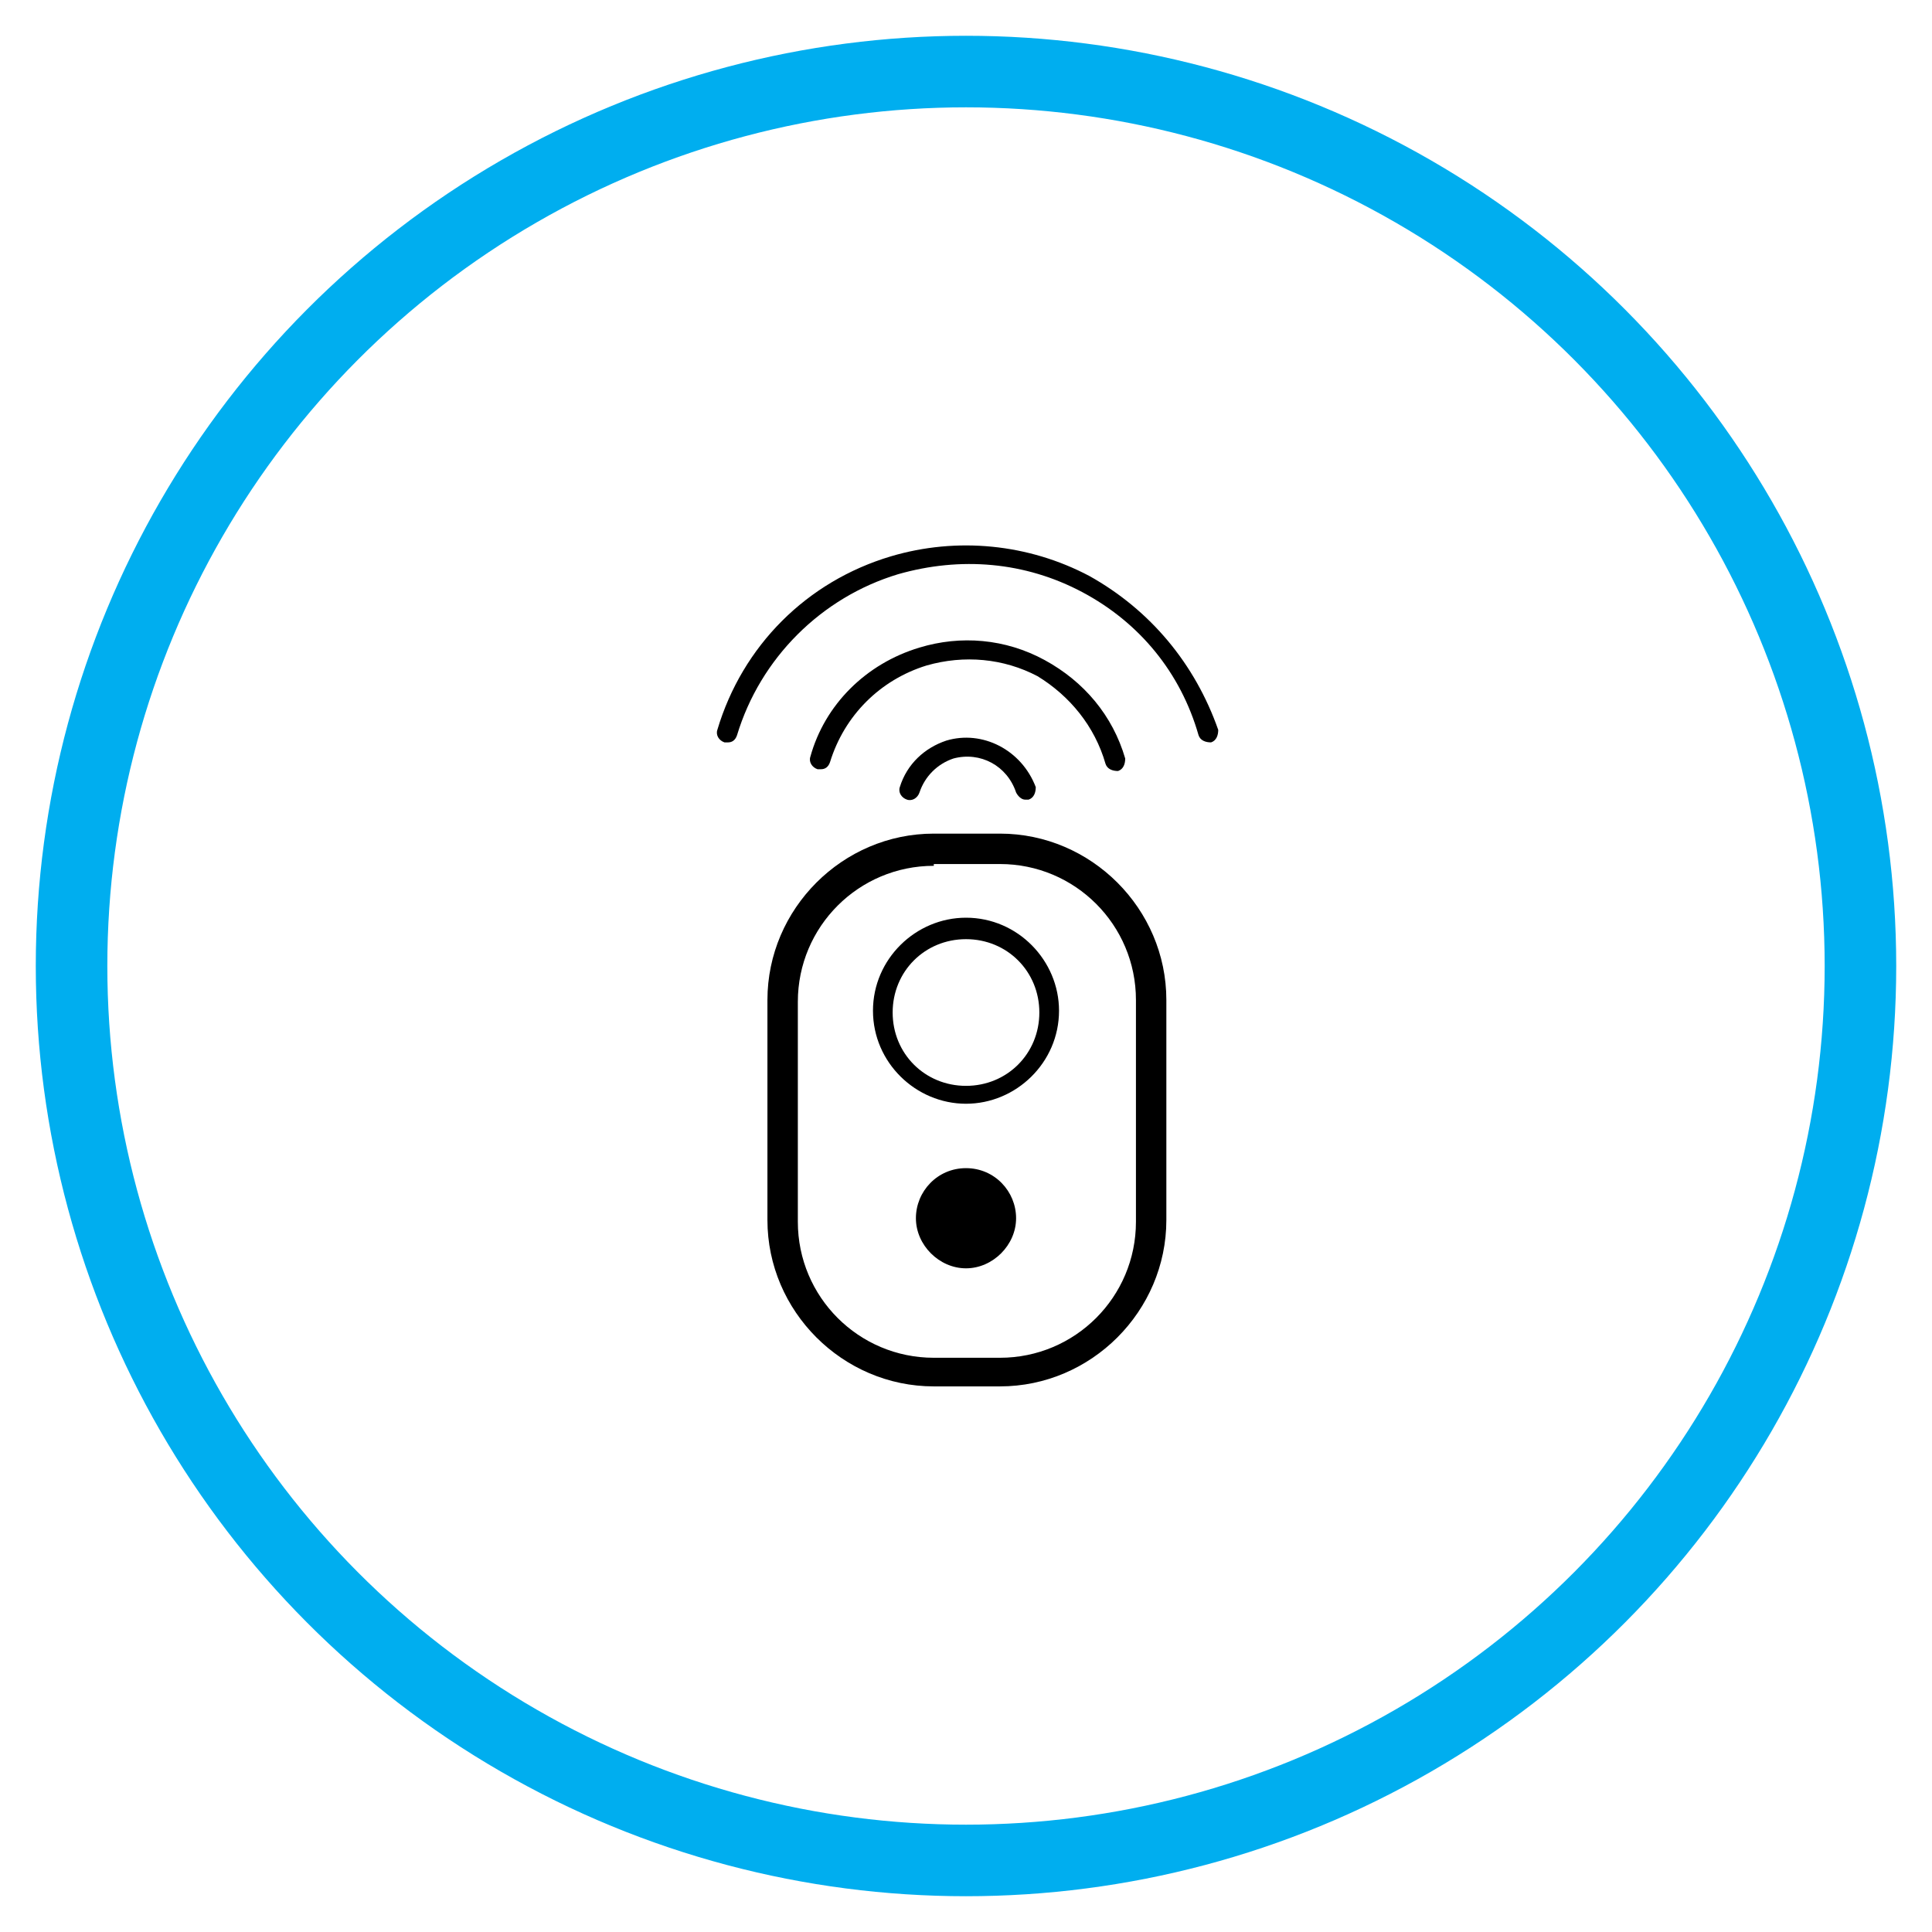 <svg id="Layer_1" xmlns:cc="http://creativecommons.org/ns#" xmlns:dc="http://purl.org/dc/elements/1.1/" xmlns:inkscape="http://www.inkscape.org/namespaces/inkscape" xmlns:rdf="http://www.w3.org/1999/02/22-rdf-syntax-ns#" xmlns:sodipodi="http://sodipodi.sourceforge.net/DTD/sodipodi-0.dtd" xmlns:svg="http://www.w3.org/2000/svg" xmlns="http://www.w3.org/2000/svg" xmlns:xlink="http://www.w3.org/1999/xlink" viewBox="0 0 108 108" style="enable-background:new 0 0 108 108"><style>.st0{fill:none;stroke:#00aeef;stroke-width:4;stroke-miterlimit:10}</style><circle class="st0" cx="54" cy="54" r="50"/><g><path d="M52.2 77.5c-5.1.0-9.3-4.2-9.3-9.3V55.9c0-5.1 4.2-9.3 9.3-9.3h3.7c5.1.0 9.3 4.2 9.3 9.3v12.3c0 5.1-4.2 9.3-9.3 9.3H52.2zm0-29.1c-4.2.0-7.6 3.4-7.6 7.6v12.3c0 4.2 3.4 7.6 7.6 7.6h3.7c4.2.0 7.6-3.4 7.6-7.6V55.9c0-4.2-3.4-7.6-7.6-7.6H52.2z"/><path d="M52.2 77.3c-5 0-9-4.1-9-9V55.9c0-5 4.1-9 9-9h3.7c5 0 9 4.1 9 9v12.3c0 5-4.1 9-9 9H52.2zM52.2 48.1c-4.3.0-7.8 3.5-7.8 7.8v12.3c0 4.3 3.5 7.8 7.8 7.8h3.7c4.3.0 7.8-3.5 7.8-7.8V55.9c0-4.3-3.5-7.8-7.8-7.8H52.2z"/><path d="M54 61.7c2.8.0 5.2-2.3 5.2-5.2.0-2.8-2.3-5.2-5.2-5.2-2.8.0-5.2 2.3-5.2 5.2C48.8 59.4 51.2 61.7 54 61.7zM54 52.5c2.3.0 4.1 1.8 4.1 4.1.0 2.3-1.8 4.1-4.1 4.1s-4.1-1.8-4.1-4.1C49.9 54.3 51.7 52.5 54 52.5z"/><path d="M54 65.3c-1.6.0-2.8 1.3-2.8 2.8s1.3 2.8 2.8 2.8 2.8-1.3 2.8-2.8S55.6 65.3 54 65.3z"/><path d="M52.9 41.4c-1.2.4-2.2 1.3-2.6 2.6-.1.3.1.6.4.7.3.1.6-.1.7-.4.3-.9 1-1.6 1.9-1.9 1.5-.4 3 .4 3.5 1.9.1.2.3.4.5.4.1.0.1.0.2.0.3-.1.4-.4.4-.7C57.1 41.9 54.9 40.8 52.9 41.4z"/><path d="M61.8 42.7c.1.3.4.4.7.4.3-.1.4-.4.4-.7-.7-2.4-2.3-4.3-4.5-5.5-2.2-1.2-4.7-1.4-7-.7-3 .9-5.3 3.2-6.1 6.1-.1.3.1.6.4.7.1.0.1.0.2.0.2.0.4-.1.5-.4.8-2.6 2.8-4.6 5.4-5.4 2.1-.6 4.3-.4 6.2.6C59.8 38.9 61.2 40.6 61.8 42.7z"/><path d="M60.9 32.2c-3.4-1.8-7.4-2.2-11.1-1.1-4.7 1.4-8.3 5-9.7 9.7-.1.3.1.6.4.7.1.0.1.0.2.0.2.0.4-.1.5-.4 1.3-4.3 4.7-7.7 9-9 3.5-1 7.1-.7 10.3 1 3.2 1.7 5.5 4.5 6.5 8 .1.3.4.4.7.4.3-.1.4-.4.4-.7C66.8 37.1 64.3 34.1 60.9 32.2z"/></g></svg>